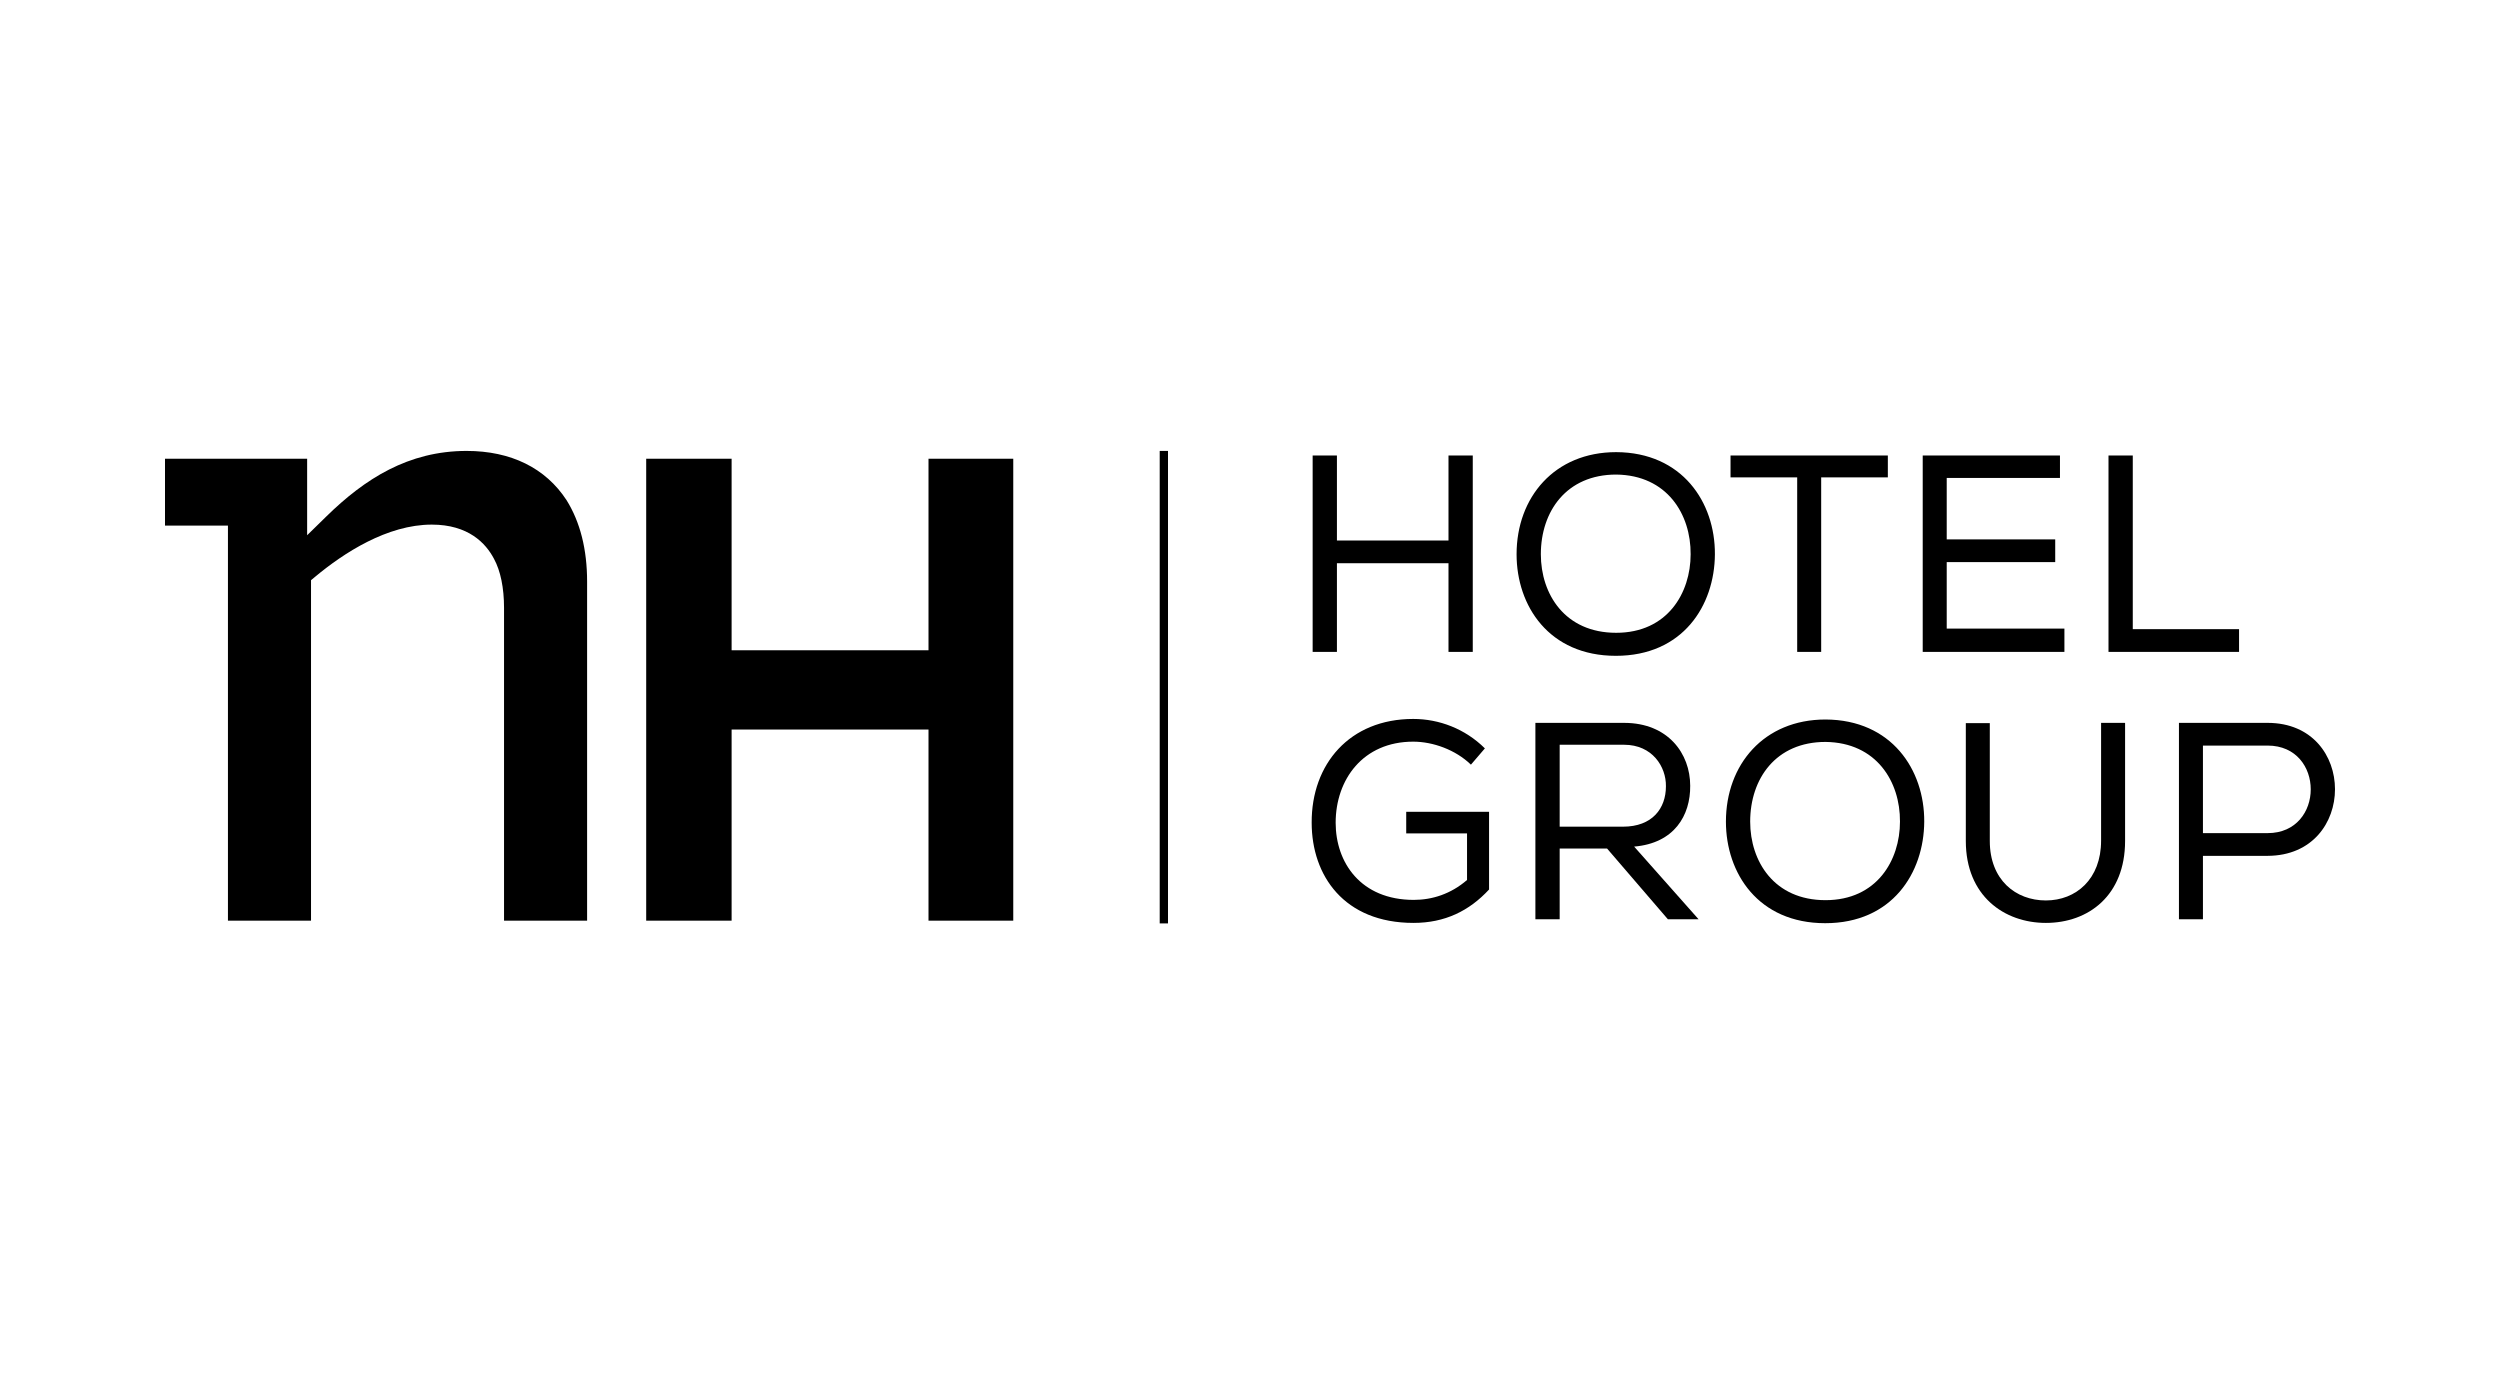 <svg width="500" height="275" viewBox="0 0 500 275" fill="none" xmlns="http://www.w3.org/2000/svg">
<path fill-rule="evenodd" clip-rule="evenodd" d="M289.699 112.645H267.384V130.379H262.53V91.099H267.384V108.102H289.699V91.099H294.552V130.379H289.699V112.645Z" fill="black"/>
<path fill-rule="evenodd" clip-rule="evenodd" d="M342.98 110.852C342.924 121.115 336.564 131.164 323.176 131.164C309.786 131.164 303.316 121.172 303.316 110.852C303.316 99.458 310.902 90.427 323.231 90.427C336.452 90.483 343.036 100.471 342.98 110.852ZM323.232 94.913C313.302 94.913 308.169 102.263 308.169 110.85C308.169 118.815 312.967 126.559 323.232 126.559C333.495 126.559 338.127 118.592 338.127 110.85C338.182 102.879 333.44 95.025 323.232 94.913Z" fill="black"/>
<path fill-rule="evenodd" clip-rule="evenodd" d="M346.106 95.475V91.099H377.568V95.475H364.236V130.379H359.438V95.475H346.106Z" fill="black"/>
<path fill-rule="evenodd" clip-rule="evenodd" d="M384.543 91.099H411.992V95.588H389.343V107.878H411.044V112.421H389.343V125.719H412.883V130.379H384.543V91.099Z" fill="black"/>
<path fill-rule="evenodd" clip-rule="evenodd" d="M426.555 125.831H447.81V130.379H421.7V91.099H426.555V125.831Z" fill="black"/>
<path fill-rule="evenodd" clip-rule="evenodd" d="M294.186 152.932C291.12 149.961 286.6 148.332 282.642 148.332C272.596 148.332 267.131 155.907 267.131 164.551C267.131 172.515 272.152 179.978 282.752 179.978C286.434 179.978 290.172 178.8 293.407 175.998V166.679H281.244V162.36H297.812V177.904C293.852 182.171 289.002 184.581 282.695 184.581C268.805 184.581 262.335 175.101 262.335 164.551C262.278 152.82 269.921 143.789 282.642 143.789C287.829 143.789 293.016 145.75 296.977 149.677L294.186 152.932Z" fill="black"/>
<path fill-rule="evenodd" clip-rule="evenodd" d="M321.417 169.712H311.934V183.854H307.079V144.574H324.82C333.636 144.574 338.041 150.746 338.041 157.145C338.098 163.09 334.86 168.646 326.829 169.319L339.715 183.854H333.577L321.417 169.712ZM333.186 157.258C333.242 153.331 330.455 148.951 324.82 148.951H311.934V165.336H324.595C330.455 165.336 333.186 161.69 333.186 157.258Z" fill="black"/>
<path fill-rule="evenodd" clip-rule="evenodd" d="M384.847 164.326C384.791 174.588 378.43 184.638 365.043 184.638C351.653 184.638 345.184 174.646 345.184 164.326C345.184 152.931 352.77 143.901 365.1 143.901C378.321 143.956 384.903 153.944 384.847 164.326ZM365.1 148.386C355.17 148.386 350.036 155.736 350.036 164.324C350.036 172.288 354.835 180.032 365.1 180.032C375.364 180.032 379.995 172.066 379.995 164.324C380.051 156.353 375.308 148.499 365.1 148.386Z" fill="black"/>
<path fill-rule="evenodd" clip-rule="evenodd" d="M425.017 144.63V168.198C425.017 179.081 417.709 184.582 409.174 184.582C400.862 184.582 393.163 179.193 393.163 168.198V144.63H397.959V168.198C397.959 175.999 403.149 180.09 409.174 180.09C415.197 180.09 420.218 175.83 420.218 168.142V144.574H424.961L425.017 144.63Z" fill="black"/>
<path fill-rule="evenodd" clip-rule="evenodd" d="M440.588 183.854H435.789V144.574H453.527C471.491 144.574 471.491 171.113 453.527 171.169H440.588V183.854ZM453.527 149.116H440.588V166.624H453.527C465.021 166.624 465.021 149.116 453.527 149.116Z" fill="black"/>
<path fill-rule="evenodd" clip-rule="evenodd" d="M185.701 184.129V145.912H146.323V184.129H129.239V91.745H146.323V130.059H185.701V91.745H202.652V184.129H185.701ZM98.805 111.775C100.107 114.169 100.807 117.57 100.807 121.562V184.13H117.421V116.318C117.421 109.883 116.039 104.406 113.304 100.023C109.108 93.599 102.186 90.185 93.323 90.185C81.683 90.185 72.954 95.761 65.257 103.301L61.428 107.047V91.746H33V105.119H45.588V184.13H62.204V116.035L63.02 115.36C68.745 110.596 77.436 104.922 86.354 104.922C93.677 104.922 97.168 108.643 98.805 111.775Z" fill="black"/>
<path fill-rule="evenodd" clip-rule="evenodd" d="M231.941 90.185H233.599V184.682H231.941V90.185Z" fill="black"/>
</svg>
